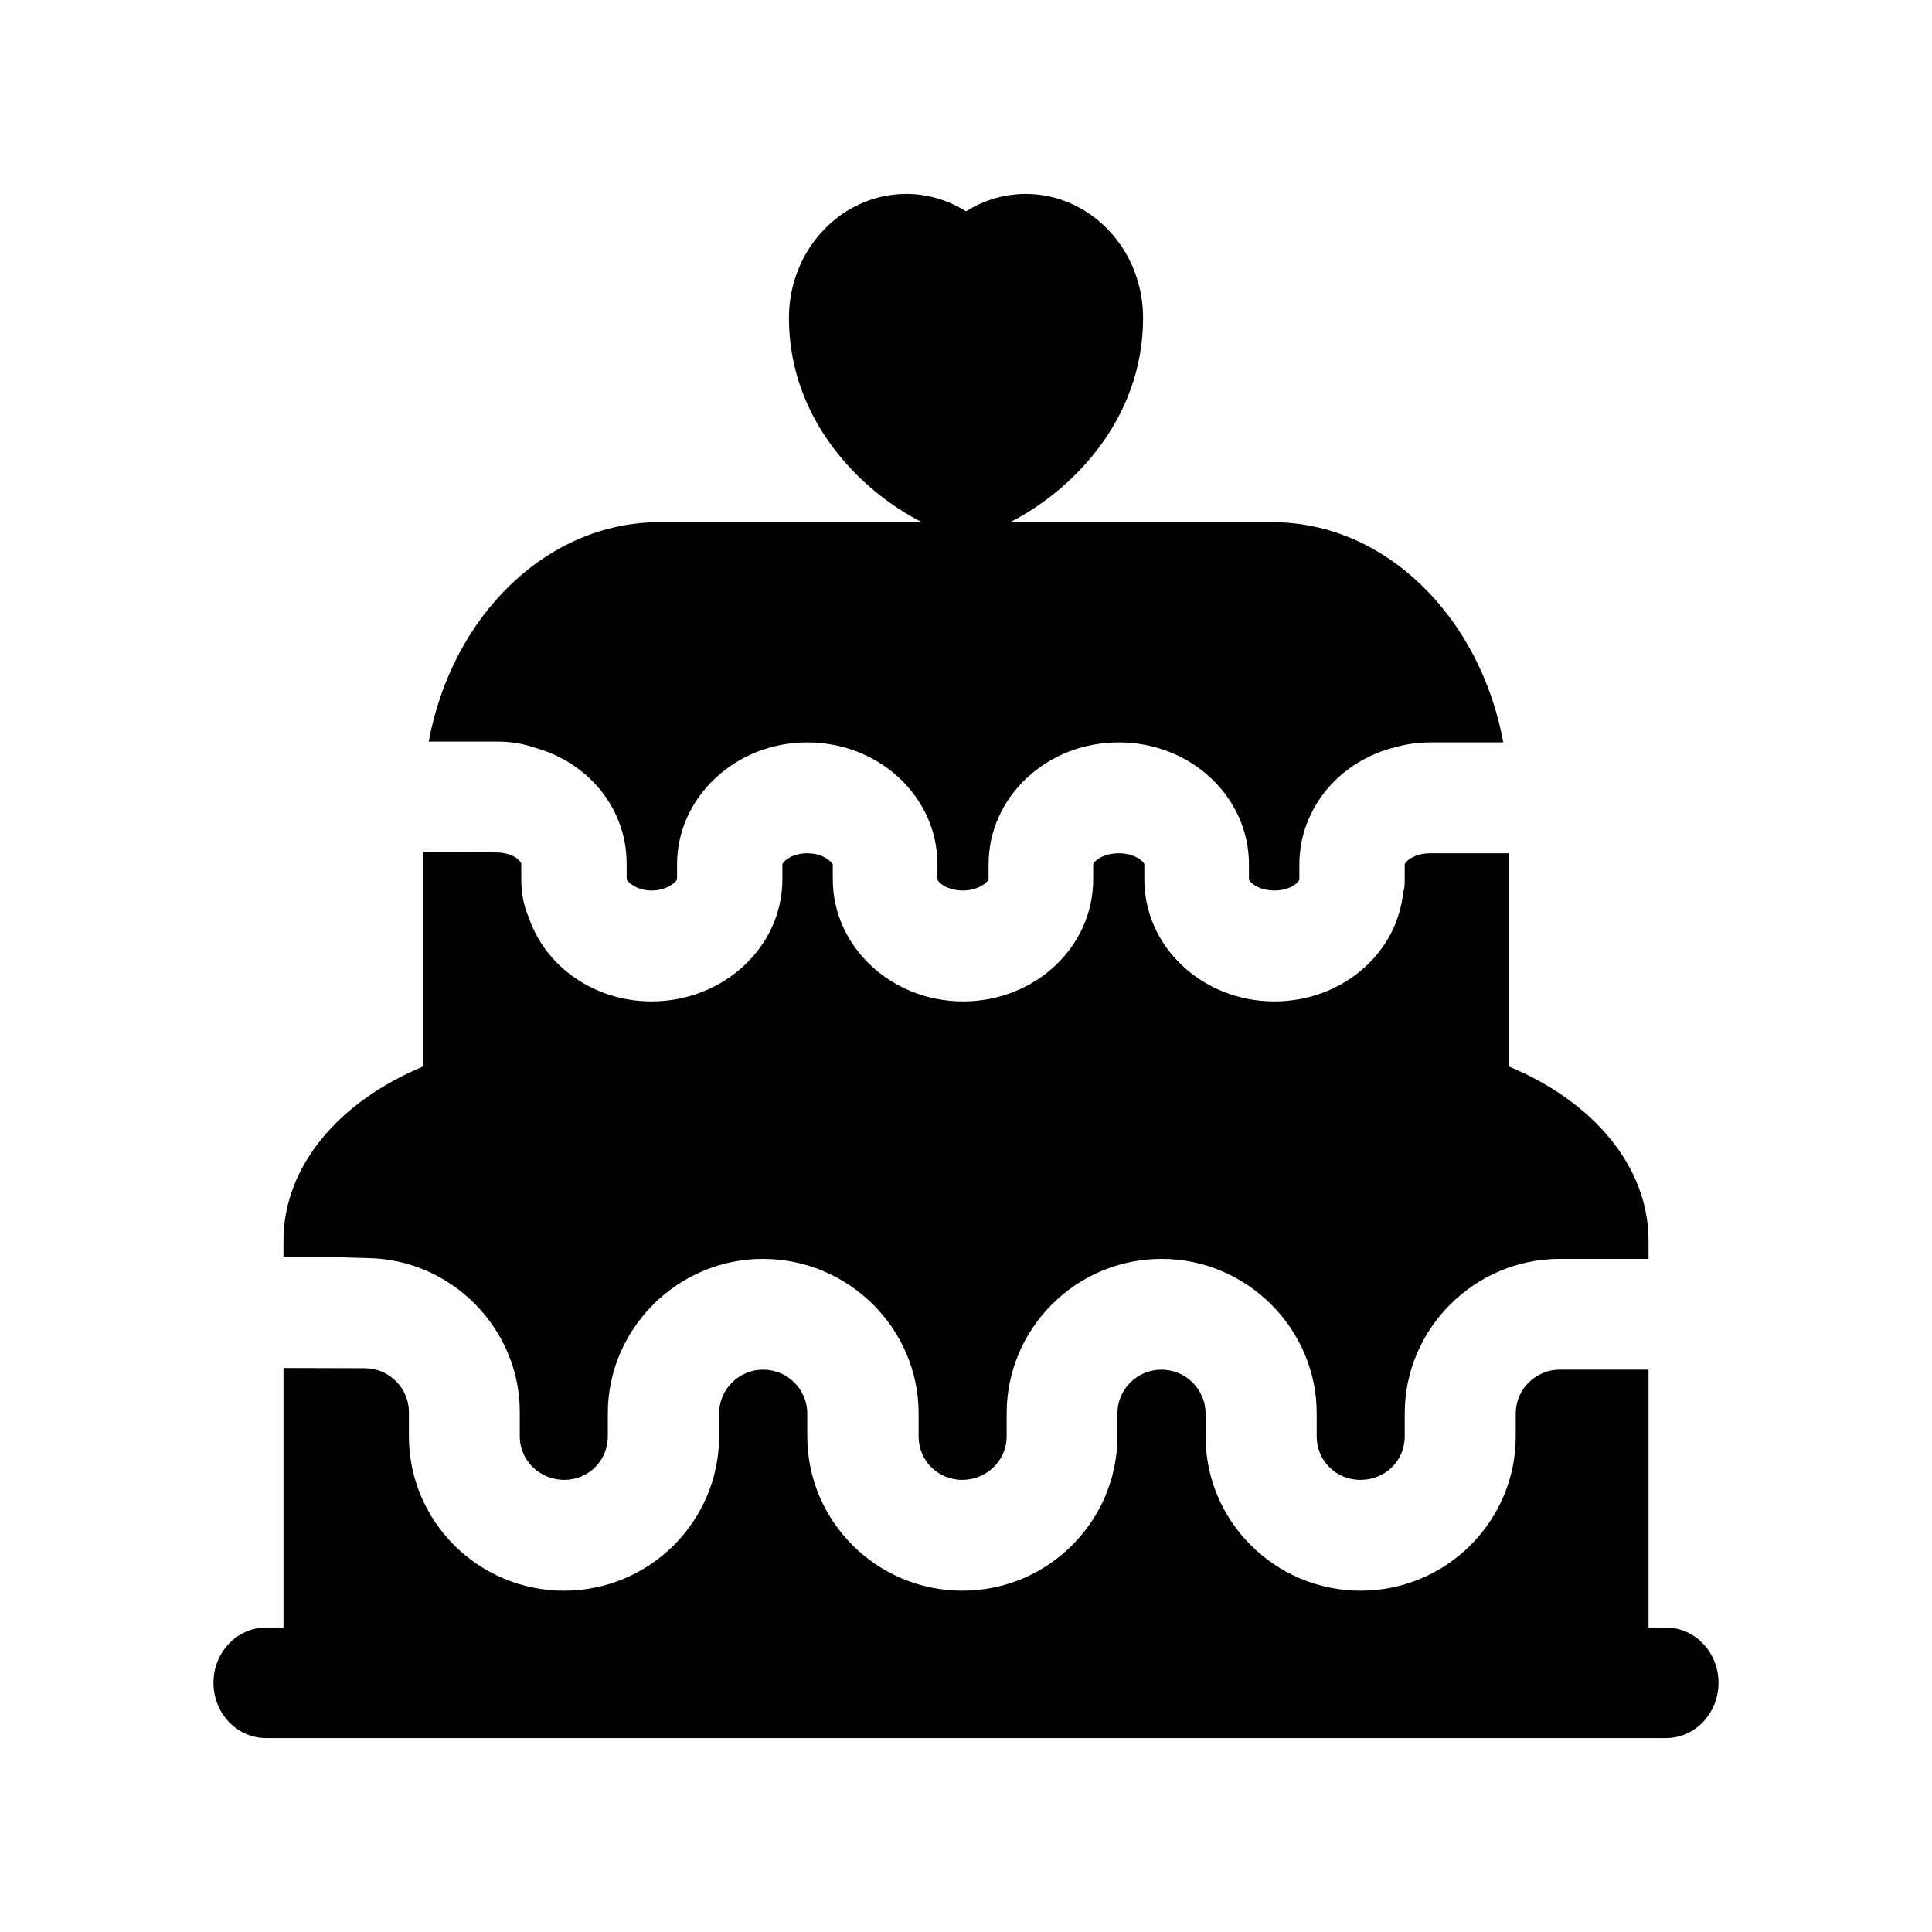 <?xml version="1.0" encoding="UTF-8"?>
<!-- Uploaded to: ICON Repo, www.iconrepo.com, Generator: ICON Repo Mixer Tools -->
<svg fill="#000000" width="800px" height="800px" version="1.1" viewBox="144 144 512 512" xmlns="http://www.w3.org/2000/svg">
 <path d="m275.96 340.53h-18.348c6.184-33.375 31.309-58.148 61.223-58.148h69.473c-15.855-8.004-35.234-26.793-35.234-54.145 0-18.109 13.957-32.848 31.094-32.848 5.621 0 11.094 1.637 15.832 4.609 4.738-2.973 10.215-4.609 15.832-4.609 17.137 0 31.094 14.734 31.094 32.848 0 27.332-19.336 46.109-35.234 54.145h69.473c29.914 0 55.043 24.98 61.223 58.355h-19.344c-3.191 0-6.184 0.422-9.172 1.258-14.758 3.566-25.527 16.164-25.527 31.066v3.988c-0.199 0.84-2.394 2.938-6.582 2.938s-6.582-2.098-6.781-2.938l0.004-3.981c0-17.844-15.355-32.328-34.5-32.328s-34.5 14.484-34.5 32.328v3.988c-0.199 0.629-2.594 2.938-6.781 2.938s-6.582-2.098-6.781-2.938l0.004-3.988c0-17.844-15.355-32.328-34.5-32.328-18.945 0-34.5 14.484-34.5 32.328v3.988c-0.199 0.629-2.59 2.938-6.781 2.938-3.988 0-6.383-2.309-6.582-2.938v-4.199c0-14.484-9.973-26.66-24.129-30.648-2.992-1.047-6.383-1.68-9.973-1.68zm-34.699 136.87c22.336 0.211 40.484 18.684 40.484 40.727v6.508c0 6.508 5.387 11.547 11.766 11.547 6.383 0 11.566-5.039 11.566-11.547v-6.086c0-22.461 18.547-40.934 41.082-40.934 22.734 0 41.281 18.473 41.281 40.934v6.086c0 6.508 5.184 11.547 11.566 11.547 6.383 0 11.766-5.039 11.766-11.547v-6.086c0-22.461 18.348-40.934 41.082-40.934 22.535 0 41.082 18.473 41.082 40.934v6.086c0 6.508 5.184 11.547 11.566 11.547 6.582 0 11.766-5.039 11.766-11.547v-6.086c0-22.461 18.547-40.934 41.082-40.934h23.531l-0.004-4.836c0-19.73-14.758-36.945-37.094-46.18v-56.469h-20.742c-4.188 0-6.582 2.098-6.781 2.938v3.988c0 1.051 0 2.309-0.398 3.359-1.598 16.375-16.352 28.969-34.102 28.969-19.145 0-34.5-14.484-34.5-32.328l0.004-3.988c-0.199-0.84-2.594-2.938-6.781-2.938s-6.582 2.098-6.781 2.938v3.988c0 17.844-15.355 32.328-34.5 32.328-18.945 0-34.5-14.484-34.5-32.328v-3.988c-0.199-0.629-2.594-2.938-6.781-2.938-3.988 0-6.383 2.098-6.582 2.938v3.988c0 17.844-15.555 32.328-34.699 32.328-15.156 0-28.121-9.238-32.508-22.25-1.395-3.148-1.992-6.508-1.992-10.078v-4.199c-0.199-0.84-2.394-2.938-6.582-2.938l-19.344-0.211v56.891c-22.332 9.234-37.09 26.449-37.09 46.18v4.41h14.957zm344.25 97.918h-4.637v-68.348h-23.5c-6.438 0-11.684 5.215-11.684 11.633v6.027c0 22.57-18.445 40.922-41.102 40.922s-41.102-18.355-41.102-40.922v-6.027c0-6.418-5.25-11.633-11.684-11.633-6.434 0-11.684 5.215-11.684 11.633v6.027c0 22.57-18.426 40.922-41.082 40.922s-41.102-18.355-41.102-40.922v-6.027c0-6.418-5.25-11.633-11.684-11.633s-11.684 5.215-11.684 11.633v6.027c0 22.57-18.445 40.922-41.102 40.922s-41.102-18.355-41.102-40.922v-6.406c0-6.32-5.172-11.539-11.512-11.633l-21.723-0.055v68.785l-4.641-0.004c-7.684 0-13.914 6.559-13.914 14.645 0 8.086 6.231 14.645 13.914 14.645h371.02c7.684 0 13.914-6.559 13.914-14.645 0-8.082-6.231-14.645-13.914-14.645z"/>
</svg>